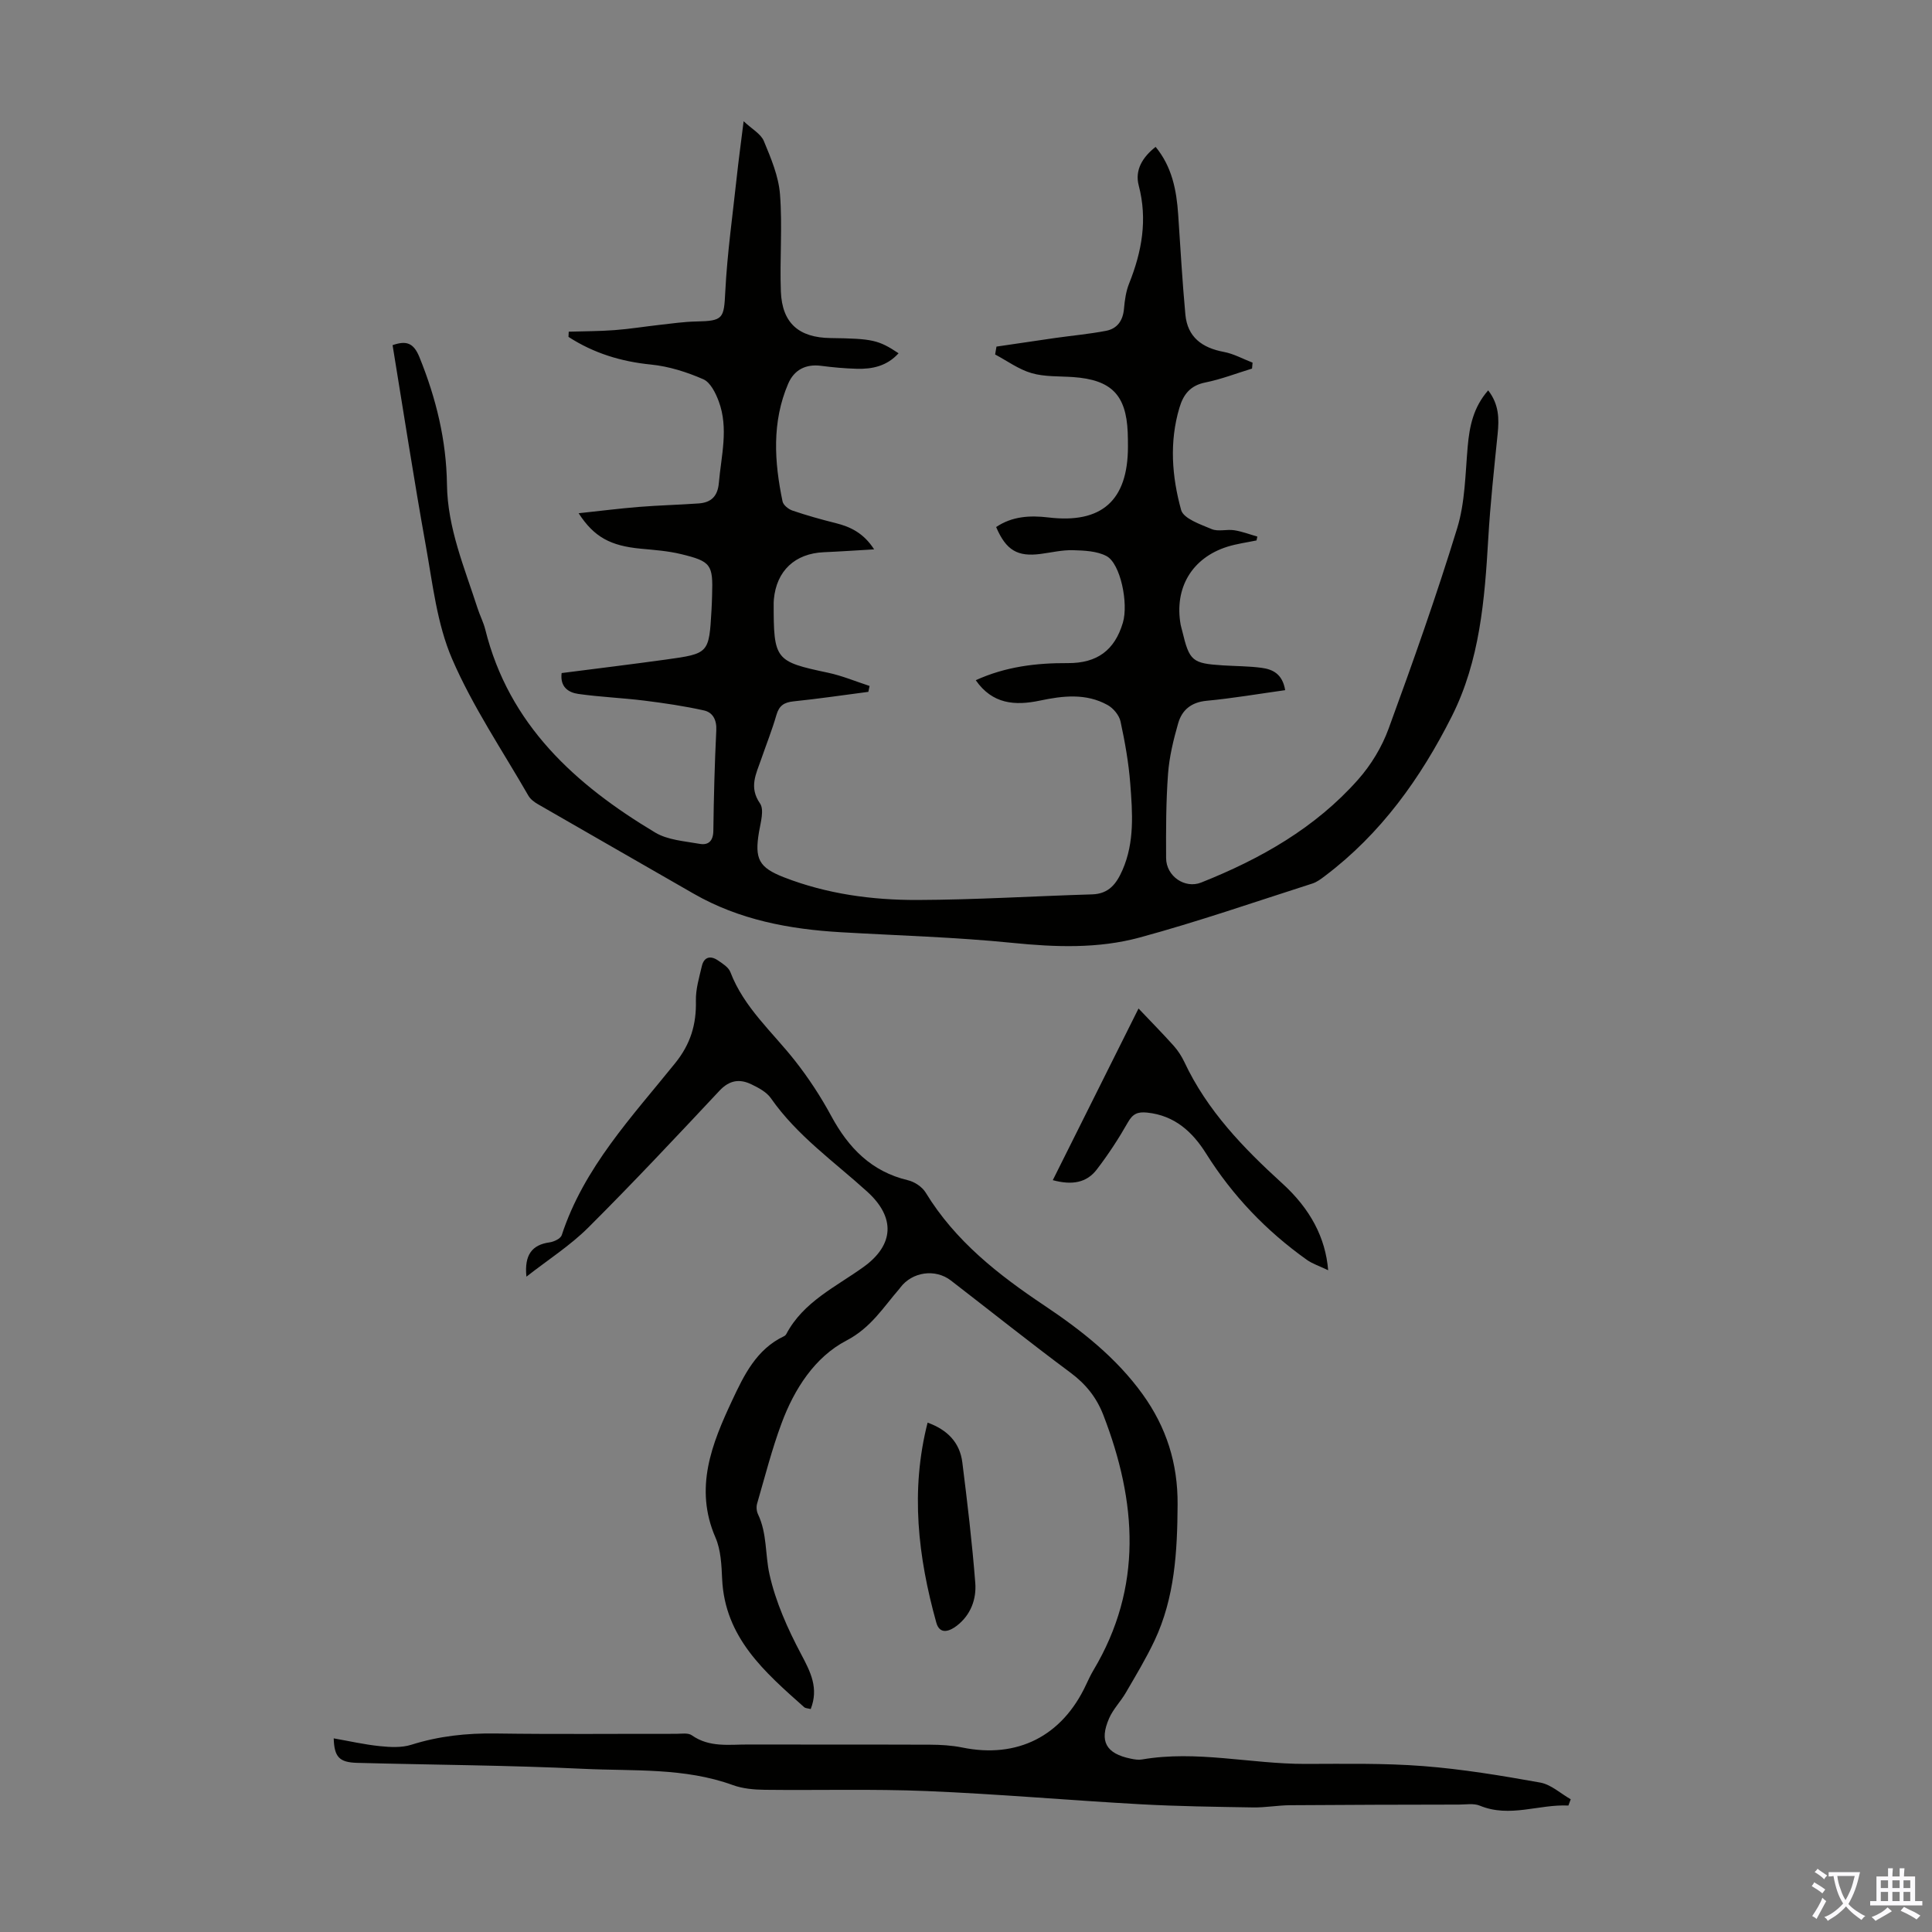 <svg enable-background="new 0 0 400 400" viewBox="0 0 400 400" xmlns="http://www.w3.org/2000/svg"><rect x="0" y="0" width="400" height="400" fill="#808080" stroke="none"/><g fill="#010100"><path d="m206.31 71.76c4.04-.59 8.08-1.2 12.12-1.78 3.53-.5 7.09-.82 10.58-1.49 2.31-.45 3.49-2.12 3.7-4.57.15-1.76.41-3.6 1.06-5.22 2.64-6.6 3.85-13.22 1.99-20.3-.84-3.18.78-5.86 3.5-7.99 3.39 4.12 4.33 8.96 4.67 14.02.47 6.9.85 13.81 1.49 20.7.44 4.69 3.48 6.89 7.96 7.73 2.05.38 3.97 1.46 5.95 2.22-.04.41-.07.82-.11 1.23-3.22.98-6.39 2.22-9.68 2.88-3.09.62-4.53 2.45-5.35 5.22-2.12 7.1-1.56 14.27.35 21.18.5 1.79 4.01 2.98 6.34 3.96 1.34.56 3.12-.01 4.65.23 1.63.25 3.2.86 4.79 1.31-.06.27-.11.53-.17.8-2.01.42-4.08.69-6.03 1.3-7.34 2.31-11.03 8.53-9.68 16.15.08.44.23.87.33 1.3 1.49 6.23 2.05 6.71 8.42 7.12 2.68.17 5.38.15 8.03.51 2.27.31 4.3 1.24 4.86 4.62-5.51.77-10.87 1.69-16.28 2.2-3.16.3-5.08 1.9-5.87 4.65-.98 3.42-1.84 6.94-2.1 10.47-.43 5.8-.43 11.63-.4 17.45.02 3.75 3.88 6.4 7.26 5.06 12.29-4.89 23.65-11.32 32.51-21.34 2.67-3.02 4.91-6.72 6.29-10.5 5.03-13.74 9.92-27.55 14.21-41.54 1.64-5.35 1.67-11.22 2.17-16.87.37-4.19 1.15-8.11 4.24-11.65 2.25 2.9 2.28 5.87 1.96 9.02-.73 7.2-1.52 14.41-1.94 21.63-.74 12.67-1.74 25.32-7.56 36.86-6.45 12.8-14.67 24.3-26.28 33.05-.79.6-1.64 1.24-2.56 1.54-11.91 3.81-23.75 7.92-35.81 11.19-8.56 2.32-17.42 2-26.32 1.1-11.78-1.19-23.64-1.51-35.47-2.2-10.71-.62-21.08-2.56-30.53-7.99-10.74-6.18-21.5-12.33-32.23-18.52-.75-.43-1.55-1.03-1.97-1.76-5.4-9.39-11.55-18.47-15.81-28.35-3.12-7.24-4.01-15.52-5.43-23.41-2.47-13.74-4.59-27.55-6.88-41.52 2.8-.97 4.34-.54 5.57 2.51 3.44 8.49 5.57 17.19 5.69 26.36.12 9.02 3.63 17.2 6.33 25.59.48 1.49 1.22 2.9 1.6 4.41 4.9 19.73 18.64 32.13 35.18 42.04 2.61 1.56 6.08 1.78 9.21 2.34 1.78.32 2.8-.57 2.83-2.69.09-6.94.27-13.88.61-20.8.11-2.16-.71-3.72-2.54-4.13-4.08-.91-8.24-1.52-12.4-2.04-4.53-.56-9.11-.74-13.63-1.38-2.04-.29-3.81-1.43-3.45-4.32 7.18-.92 14.38-1.8 21.56-2.79 8.95-1.24 8.95-1.28 9.47-10.26.06-1.01.09-2.01.12-3.02.21-6.4-.18-7.05-6.48-8.57-2.7-.65-5.52-.85-8.29-1.11-6.22-.59-9.65-2.37-12.86-7.34 4.41-.47 8.43-.98 12.48-1.31 4.12-.33 8.25-.43 12.38-.72 2.56-.18 3.93-1.47 4.17-4.24.49-5.65 2.05-11.31-.02-16.89-.64-1.73-1.73-3.94-3.2-4.58-3.41-1.49-7.12-2.67-10.81-3.04-6.24-.62-11.91-2.37-17.1-5.73.02-.36.04-.72.05-1.08 3.15-.1 6.31-.08 9.46-.32 3.13-.23 6.24-.74 9.36-1.09 2.52-.28 5.04-.65 7.57-.7 5.64-.11 5.74-.62 6.02-6.15.4-7.92 1.52-15.8 2.37-23.69.38-3.55.87-7.09 1.43-11.62 1.74 1.64 3.58 2.62 4.19 4.11 1.47 3.54 3.05 7.27 3.34 11.02.52 6.67-.07 13.41.18 20.11.25 6.54 3.7 9.57 10.29 9.65 8.66.12 9.9.38 14.08 3.15-2.4 2.65-5.43 3.31-8.69 3.21-2.45-.07-4.91-.29-7.35-.61-3.23-.42-5.6.87-6.82 3.71-3.4 7.94-2.87 16.16-1.16 24.37.16.76 1.23 1.61 2.05 1.89 2.95 1 5.96 1.85 8.98 2.6 3.13.78 5.79 2.12 7.93 5.43-3.8.22-7.11.45-10.41.59-5.97.26-9.8 3.83-10.35 9.75-.02.22-.04.45-.04.67-.02 11.91.29 12.2 11.25 14.53 2.93.62 5.74 1.81 8.61 2.74-.09.41-.17.81-.26 1.22-5.16.67-10.31 1.44-15.49 1.97-1.95.2-2.98.88-3.54 2.81-.89 3.11-2.11 6.13-3.16 9.19-1.03 2.99-2.58 5.76-.24 9.13.9 1.3.14 3.91-.2 5.87-.95 5.61-.07 7.39 5.17 9.43 8.88 3.45 18.22 4.72 27.63 4.69 12.05-.04 24.1-.8 36.15-1.16 3.49-.1 5.05-2.2 6.3-5.04 2.53-5.79 2.07-11.86 1.61-17.86-.33-4.33-1.1-8.66-2.02-12.91-.28-1.28-1.49-2.74-2.67-3.39-4.48-2.49-9.28-1.92-14.06-.91-5.11 1.07-9.79.74-13.24-4.23 6.19-2.82 12.55-3.58 19.07-3.54 6.08.03 9.7-2.68 11.39-8.37 1.19-4-.5-12.26-3.39-13.79-1.98-1.05-4.6-1.15-6.95-1.22-2.21-.06-4.44.48-6.66.77-4.81.64-7.17-.73-9.24-5.56 3.31-2.24 7.01-2.44 10.8-1.99 11.03 1.33 16.47-3.47 16.49-14.62 0-1.01-.01-2.02-.05-3.02-.33-7.76-3.41-10.86-11.29-11.42-2.89-.2-5.9-.03-8.62-.82-2.66-.77-5.04-2.53-7.54-3.86.11-.56.19-1.09.28-1.63z"/><path d="m324.72 373.82c-6.11-.31-12.12 2.59-18.35.02-1.26-.52-2.88-.22-4.33-.22-11.64.02-23.29.04-34.93.13-2.56.02-5.13.5-7.68.46-7.79-.13-15.59-.23-23.37-.66-14.73-.82-29.44-2.12-44.18-2.73-11.18-.46-22.38-.13-33.57-.26-2.2-.03-4.52-.23-6.56-.97-10.03-3.65-20.54-2.88-30.86-3.37-15.63-.75-31.3-.82-46.95-1.24-3.71-.1-4.73-1.22-4.85-5.07 3.22.56 6.37 1.29 9.56 1.61 2.15.22 4.51.35 6.52-.29 5.73-1.81 11.51-2.42 17.5-2.33 12.42.18 24.85.05 37.28.07 1.11 0 2.5-.25 3.28.3 3.64 2.57 7.71 1.9 11.69 1.91 12.54.04 25.08-.01 37.62.04 2.23.01 4.5.14 6.67.58 11.4 2.34 20.68-2.32 25.65-13 .47-1.01.95-2.03 1.52-2.99 10.29-17.24 8.98-34.9 2.06-52.83-1.42-3.67-3.65-6.44-6.83-8.8-8.35-6.21-16.49-12.7-24.73-19.06-3.24-2.5-8-1.81-10.47 1.44-.07.09-.13.18-.2.27-3.35 3.85-5.87 8.06-10.97 10.72-6.55 3.42-10.79 10.03-13.42 17.11-2.02 5.43-3.45 11.08-5.07 16.65-.2.68-.11 1.59.2 2.23 1.88 3.95 1.46 8.31 2.35 12.34 1.27 5.75 3.78 11.35 6.56 16.59 1.97 3.72 3.68 7.03 1.99 11.37-.55-.15-1.07-.14-1.36-.39-8.15-7.25-16.43-14.39-16.98-26.56-.13-2.88-.26-5.99-1.38-8.56-4.45-10.25-.75-19.42 3.47-28.42 2.43-5.19 5.02-10.57 10.72-13.26.19-.09.38-.27.48-.46 3.54-6.69 10.24-9.74 15.99-13.88 6.34-4.57 6.63-10.26.77-15.58-6.86-6.23-14.54-11.59-19.95-19.35-.9-1.29-2.56-2.17-4.04-2.88-2.42-1.17-4.53-.89-6.59 1.3-8.95 9.55-17.91 19.11-27.18 28.35-3.74 3.73-8.3 6.64-12.81 10.17-.47-4.56 1.21-6.61 4.79-7.1.92-.13 2.29-.78 2.52-1.49 4.59-14.02 14.55-24.52 23.49-35.62 3.2-3.97 4.4-8.03 4.29-12.92-.06-2.38.68-4.8 1.23-7.17.44-1.89 1.77-2.23 3.3-1.2.99.67 2.23 1.44 2.61 2.45 2.81 7.35 8.69 12.38 13.37 18.34 2.81 3.57 5.34 7.43 7.5 11.43 3.58 6.62 8.32 11.52 15.9 13.32 1.36.32 2.94 1.37 3.66 2.55 6.11 10.02 15.01 16.99 24.57 23.38 7.65 5.12 14.86 10.77 20.33 18.35 4.94 6.85 7.32 14.34 7.26 22.87-.06 9.71-.58 19.25-4.78 28.17-1.75 3.7-3.88 7.23-5.94 10.77-1.06 1.83-2.63 3.4-3.46 5.31-2.08 4.76-.64 7.3 4.47 8.35.76.16 1.59.3 2.33.17 11.32-1.95 22.51.93 33.78.92 8.16-.01 16.34-.18 24.46.45 8.11.63 16.19 1.97 24.21 3.41 2.24.4 4.22 2.26 6.32 3.46-.15.43-.32.86-.48 1.3z"/><path d="m274.98 262.99c-1.88-.9-3.28-1.35-4.42-2.16-8.38-5.97-15.36-13.25-20.85-22-2.82-4.5-6.52-7.89-12.21-8.48-1.95-.2-2.97.24-3.98 2.02-1.92 3.38-4.07 6.67-6.44 9.76-2.09 2.73-5.07 3.3-9.11 2.21 5.9-11.82 11.64-23.31 17.75-35.54 2.54 2.68 4.98 5.15 7.3 7.74.88.99 1.63 2.16 2.2 3.36 4.71 10.03 12.2 17.77 20.26 25.11 5.8 5.27 8.96 11.24 9.5 17.98z"/><path d="m192.05 294.54c4.1 1.48 6.67 4.11 7.19 8.23 1.04 8.3 2.03 16.62 2.68 24.95.27 3.39-.96 6.67-3.82 8.87-1.43 1.1-3.52 1.98-4.25-.65-3.78-13.59-5.4-27.3-1.8-41.4z"/></g><path d="m377.9 391.2c-.2.3-.4.5-.6.8-.7-.6-1.4-1-2.2-1.5.2-.3.4-.5.5-.8.6.4 1.4.8 2.3 1.5zm-1.8 6.1c-.2-.2-.5-.4-.9-.6.4-.6.8-1.2 1.2-1.9s.7-1.3.9-1.9c.3.3.5.5.8.7-.7 1.3-1.4 2.6-2 3.7zm2.2-9c-.3.3-.5.5-.6.8-.6-.6-1.3-1.1-2-1.5.3-.3.5-.5.6-.7.6.5 1.3.9 2 1.4zm.3.2v-.9h2 4.5c-.3 1.3-.6 2.5-1 3.6s-.9 2.1-1.4 3c.4.5 1 1 1.6 1.4s1.2.8 1.9 1.1c-.3.2-.5.4-.8.8-.4-.3-1-.7-1.6-1.2s-1.2-1.1-1.6-1.6c-.5.6-1.1 1.1-1.7 1.6s-1.4.9-2.1 1.4c-.1-.3-.3-.5-.7-.8.6-.2 1.2-.5 1.9-1s1.4-1.1 2-1.8c-.5-.8-.9-1.6-1.2-2.5s-.6-2-.8-3.2c-.4.1-.7.1-1 .1zm2.5 2.7c.3 1 .7 1.7 1 2.2.3-.5.6-1.1 1-2s.6-1.9.9-3h-3.2-.4c.1.9.3 1.8.7 2.8z" fill="#fbfafc"/><path d="m396.5 388.5v1.5 3.6h1.5v.9c-.4 0-1 0-1.7 0h-7.9c-.5 0-.9 0-1.2 0v-.9h1.3v-3.5c0-.7 0-1.2 0-1.6h2.4c0-.8 0-1.4 0-1.7h1c0 .3-.1.8-.1 1.7h1.5c0-.8 0-1.4 0-1.7h1c0 .3-.1.9-.1 1.7zm-8.2 9.2c-.2-.3-.5-.5-.8-.8.8-.3 1.4-.6 1.9-.9s1-.7 1.4-1.1c.3.3.6.5.9.8-1.6 1-2.8 1.6-3.4 2zm2.6-6.8v-1.6h-1.5v1.6zm0 2.7v-1.9h-1.5v1.9zm2.4-2.7v-1.6h-1.5v1.6zm0 2.7v-1.9h-1.5v1.9zm.2 2 .7-.8c.4.2.9.5 1.6.8s1.3.7 1.8 1c-.3.3-.5.5-.8.8-.4-.3-1.5-1-3.3-1.8zm2-4.7v-1.6h-1.4v1.6zm0 2.7v-1.9h-1.4v1.9z" fill="#fbfafc"/></svg>